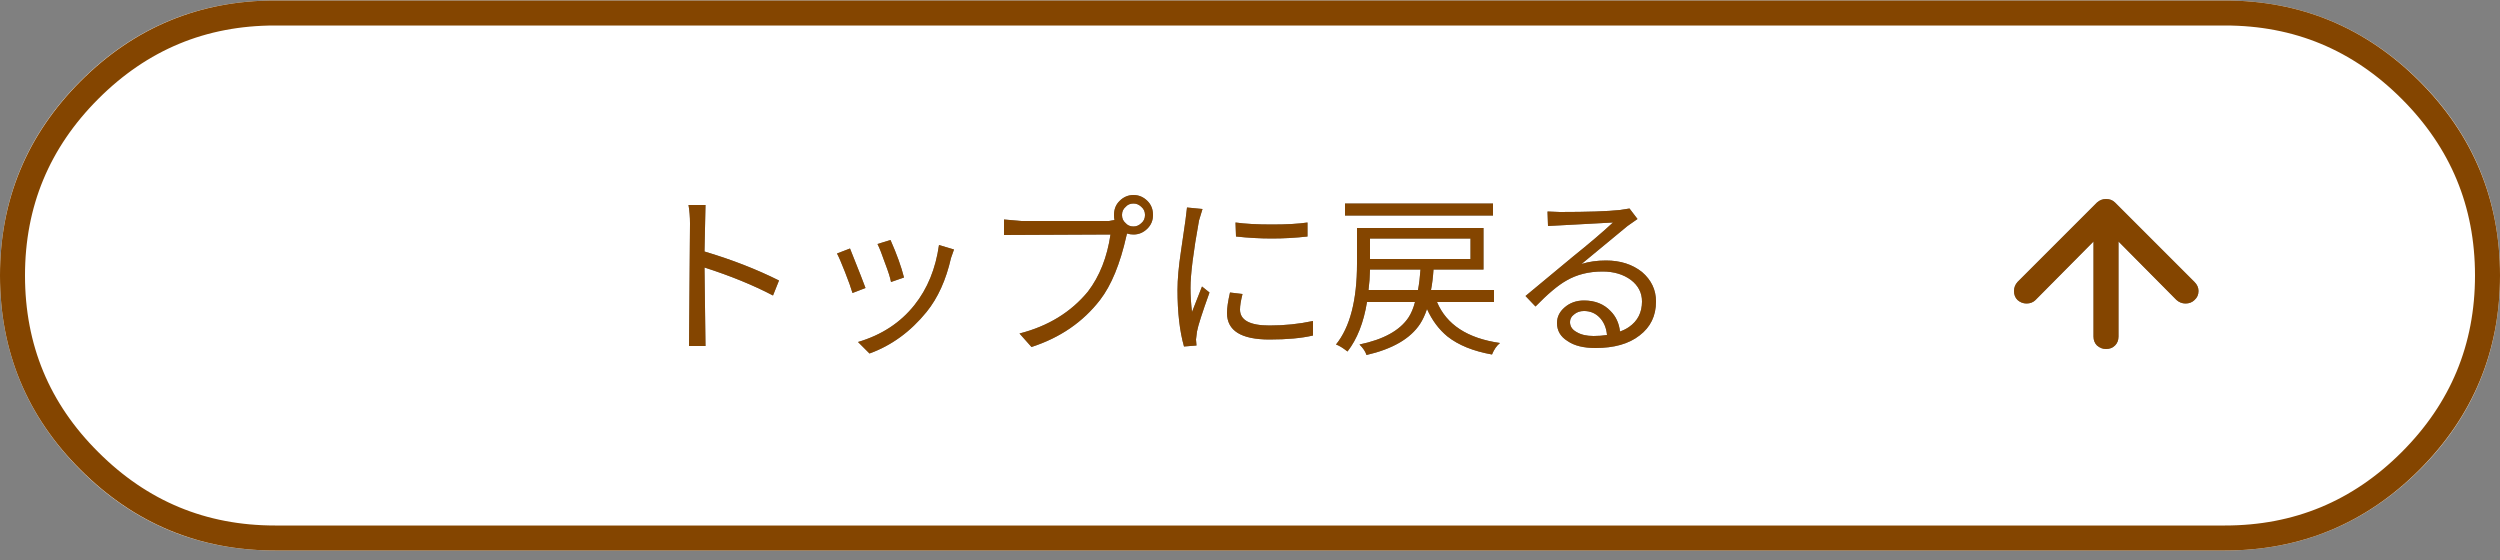 
<svg xmlns="http://www.w3.org/2000/svg" version="1.1" xmlns:xlink="http://www.w3.org/1999/xlink" preserveAspectRatio="none" x="0px" y="0px" width="250px" height="56px" viewBox="0 0 250 56">
<rect x="0" y="0" width="250" height="56" fill="#808080" stroke="none"/>
<defs>
<g id="Layer2_0_FILL">
<path fill="#FFFFFF" stroke="none" d="
M 241.95 8.1
Q 233.85 0.05 222.5 0.05
L 27.5 0.05
Q 16.1 0.05 8.05 8.1 0 16.15 0 27.55 0 38.95 8.05 47 16.1 55.05 27.5 55.05
L 222.5 55.05
Q 233.85 55.05 241.95 47 250 38.95 250 27.55 250 16.15 241.95 8.1
M 222.5 1.3
Q 233.35 1.3 241.05 9 248.75 16.7 248.75 27.55 248.75 38.4 241.05 46.1 233.35 53.8 222.5 53.8
L 27.5 53.8
Q 16.65 53.8 8.95 46.1 1.25 38.45 1.25 27.55 1.25 16.7 8.95 9 16.65 1.3 27.5 1.3
L 222.5 1.3
M 241.05 9
Q 233.35 1.3 222.5 1.3
L 27.5 1.3
Q 16.65 1.3 8.95 9 1.25 16.7 1.25 27.55 1.25 38.45 8.95 46.1 16.65 53.8 27.5 53.8
L 222.5 53.8
Q 233.35 53.8 241.05 46.1 248.75 38.4 248.75 27.55 248.75 16.7 241.05 9
M 164.2 30.15
Q 164.2 28.85 163.1 28 161.95 27.15 160.25 27.15 158.2 27.15 156.65 28.05 155.4 28.75 153.55 30.65
L 152.55 29.6 157.25 25.7
Q 159.8 23.65 161.3 22.25
L 154.8 22.6 154.75 21.15 156 21.2
Q 160.1 21.2 162 21
L 162.95 20.85 163.75 21.9 162.75 22.6 158.15 26.4
Q 159.25 26.05 160.6 26.05 162.75 26.05 164.2 27.2 165.6 28.4 165.6 30.15 165.6 32.3 163.95 33.55 162.35 34.8 159.55 34.8 157.75 34.8 156.75 34.1 155.7 33.45 155.7 32.3 155.7 31.4 156.45 30.75 157.25 30.05 158.4 30.05 160.05 30.05 161.05 31.1 161.859 31.909 162 33.15 162.506 32.973 162.9 32.7 164.2 31.8 164.2 30.15
M 149.3 20.35
L 149.3 21.55 134.5 21.55 134.5 20.35 149.3 20.35
M 123.6 23.65
L 123.55 22.25
Q 124.95 22.45 127.2 22.45 129.4 22.45 130.75 22.25
L 130.75 23.65
Q 127.2 24.05 123.6 23.65
M 141.5 30.2
L 136.7 30.2
Q 136.197 33.285 134.75 35.15 134.05 34.6 133.6 34.45 135.7 31.85 135.7 26.35
L 135.7 22.8 148.35 22.8 148.35 26.95 143.35 26.95
Q 143.281 28.068 143.1 29
L 149.4 29 149.4 30.2 143.7 30.2
Q 145.132 33.604 150 34.3 149.5 34.7 149.2 35.45 146.4 34.95 144.75 33.65 143.462 32.596 142.7 30.9 142.404 31.785 142 32.4 140.55 34.6 136.65 35.5 136.5 35 135.95 34.45 139.55 33.7 140.85 31.75 141.256 31.14 141.5 30.2
M 124.25 29.4
Q 124 30.4 124 30.95 124 32.55 126.95 32.55 129.2 32.55 131.3 32.1
L 131.3 33.55
Q 129.6 33.95 126.95 33.95 122.7 33.95 122.7 31.3 122.7 30.55 123 29.25
L 124.25 29.4
M 102.15 22.1
L 110.9 22.1 111.45 22
Q 111.4 21.77 111.4 21.5 111.4 20.65 111.95 20.1 112.55 19.5 113.35 19.5 114.15 19.5 114.75 20.1 115.3 20.65 115.3 21.5 115.3 22.3 114.75 22.85 114.15 23.45 113.35 23.45 113.011 23.45 112.7 23.35
L 112.65 23.55
Q 111.7 27.8 110 30 107.45 33.3 103.15 34.7
L 101.95 33.35
Q 106.25 32.25 108.8 29.15 110.55 26.85 111.05 23.45
L 100.4 23.5 100.4 21.95 102.15 22.1
M 120.25 20.9
L 119.9 22.05
Q 119.05 26.75 119.05 28.8 119.05 29.95 119.2 31.2
L 120.2 28.65 120.95 29.25
Q 119.85 32.3 119.7 33.15
L 119.6 33.95 119.65 34.55 118.4 34.65
Q 117.75 32.35 117.75 29 117.75 27.4 118.1 25.1 118.45 22.75 118.55 22
L 118.7 20.75 120.25 20.9
M 87.75 24.4
L 89.05 24
Q 90 26.15 90.4 27.75
L 89.1 28.2
Q 89 27.6 88.5 26.3 88.05 25 87.75 24.4
M 95.4 24.95
L 95.1 25.8
Q 94.35 29.1 92.65 31.2 90.25 34.15 86.95 35.35
L 85.8 34.2
Q 89.35 33.15 91.45 30.5 93.4 28.05 93.9 24.5
L 95.4 24.95
M 85 24.85
Q 86.4 28.35 86.55 28.8
L 85.25 29.3
Q 85.05 28.6 84.5 27.2 83.95 25.8 83.7 25.35
L 85 24.85
M 69 22.35
Q 69 21.35 68.85 20.5
L 70.55 20.5 70.45 25.15
Q 74.524 26.362 77.9 28.05
L 77.3 29.55
Q 74.362 28.009 70.45 26.75
L 70.55 34.6 68.9 34.6 69 22.35
M 210.6 19.9
Q 211.15 19.9 211.5 20.25
L 219.45 28.2
Q 219.85 28.6 219.85 29.1 219.85 29.65 219.45 30 219.1 30.35 218.55 30.35 218.05 30.35 217.65 30
L 211.85 24.15 211.85 33.65
Q 211.85 34.2 211.5 34.55 211.15 34.9 210.6 34.9 210.1 34.9 209.7 34.55 209.35 34.2 209.35 33.65
L 209.35 24.15 203.55 30
Q 203.2 30.35 202.65 30.35 202.15 30.35 201.75 30 201.4 29.65 201.4 29.1 201.4 28.6 201.75 28.2
L 209.7 20.25
Q 210.1 19.9 210.6 19.9
M 114.5 21.5
Q 114.5 21 114.15 20.7 113.8 20.35 113.35 20.35 112.85 20.35 112.55 20.7 112.2 21 112.2 21.5 112.2 22 112.55 22.3 112.85 22.65 113.35 22.65 113.8 22.65 114.15 22.3 114.5 22 114.5 21.5
M 147.05 25.9
L 147.05 23.85 137 23.85 137 25.9 147.05 25.9
M 137 26.95
Q 136.979 28.028 136.85 29
L 141.8 29
Q 141.972 28.084 142.05 26.95
L 137 26.95
M 160.05 31.85
Q 159.4 31.1 158.4 31.1 157.8 31.1 157.4 31.45 157 31.75 157 32.2 157 32.85 157.65 33.2 158.3 33.6 159.35 33.6 160.094 33.6 160.7 33.5 160.609 32.502 160.05 31.85 Z"/>
</g>

<g id="Layer1_0_FILL">
<path fill="#844500" stroke="none" d="
M 211.5 20.25
Q 211.15 19.9 210.6 19.9 210.1 19.9 209.7 20.25
L 201.75 28.2
Q 201.4 28.6 201.4 29.1 201.4 29.65 201.75 30 202.15 30.35 202.65 30.35 203.2 30.35 203.55 30
L 209.35 24.15 209.35 33.65
Q 209.35 34.2 209.7 34.55 210.1 34.9 210.6 34.9 211.15 34.9 211.5 34.55 211.85 34.2 211.85 33.65
L 211.85 24.15 217.65 30
Q 218.05 30.35 218.55 30.35 219.1 30.35 219.45 30 219.85 29.65 219.85 29.1 219.85 28.6 219.45 28.2
L 211.5 20.25 Z"/>
</g>

<g id="Layer0_0_FILL">
<path fill="#844500" stroke="none" d="
M 68.85 20.5
Q 69 21.35 69 22.35
L 68.9 34.6 70.55 34.6 70.45 26.75
Q 74.362 28.009 77.3 29.55
L 77.9 28.05
Q 74.524 26.362 70.45 25.15
L 70.55 20.5 68.85 20.5
M 85.25 29.3
L 86.55 28.8
Q 86.4 28.35 85 24.85
L 83.7 25.35
Q 83.95 25.8 84.5 27.2 85.05 28.6 85.25 29.3
M 95.1 25.8
L 95.4 24.95 93.9 24.5
Q 93.4 28.05 91.45 30.5 89.35 33.15 85.8 34.2
L 86.95 35.35
Q 90.25 34.15 92.65 31.2 94.35 29.1 95.1 25.8
M 89.05 24
L 87.75 24.4
Q 88.05 25 88.5 26.3 89 27.6 89.1 28.2
L 90.4 27.75
Q 90 26.15 89.05 24
M 119.9 22.05
L 120.25 20.9 118.7 20.75 118.55 22
Q 118.45 22.75 118.1 25.1 117.75 27.4 117.75 29 117.75 32.35 118.4 34.65
L 119.65 34.55 119.6 33.95 119.7 33.15
Q 119.85 32.3 120.95 29.25
L 120.2 28.65 119.2 31.2
Q 119.05 29.95 119.05 28.8 119.05 26.75 119.9 22.05
M 110.9 22.1
L 102.15 22.1 100.4 21.95 100.4 23.5 111.05 23.45
Q 110.55 26.85 108.8 29.15 106.25 32.25 101.95 33.35
L 103.15 34.7
Q 107.45 33.3 110 30 111.7 27.8 112.65 23.55
L 112.7 23.35
Q 113.011 23.45 113.35 23.45 114.15 23.45 114.75 22.85 115.3 22.3 115.3 21.5 115.3 20.65 114.75 20.1 114.15 19.5 113.35 19.5 112.55 19.5 111.95 20.1 111.4 20.65 111.4 21.5 111.4 21.77 111.45 22
L 110.9 22.1
M 114.15 20.7
Q 114.5 21 114.5 21.5 114.5 22 114.15 22.3 113.8 22.65 113.35 22.65 112.85 22.65 112.55 22.3 112.2 22 112.2 21.5 112.2 21 112.55 20.7 112.85 20.35 113.35 20.35 113.8 20.35 114.15 20.7
M 124 30.95
Q 124 30.4 124.25 29.4
L 123 29.25
Q 122.7 30.55 122.7 31.3 122.7 33.95 126.95 33.95 129.6 33.95 131.3 33.55
L 131.3 32.1
Q 129.2 32.55 126.95 32.55 124 32.55 124 30.95
M 135.95 34.45
Q 136.5 35 136.65 35.5 140.55 34.6 142 32.4 142.404 31.785 142.7 30.9 143.462 32.596 144.75 33.65 146.4 34.95 149.2 35.45 149.5 34.7 150 34.3 145.132 33.604 143.7 30.2
L 149.4 30.2 149.4 29 143.1 29
Q 143.281 28.068 143.35 26.95
L 148.35 26.95 148.35 22.8 135.7 22.8 135.7 26.35
Q 135.7 31.85 133.6 34.45 134.05 34.6 134.75 35.15 136.197 33.285 136.7 30.2
L 141.5 30.2
Q 141.256 31.14 140.85 31.75 139.55 33.7 135.95 34.45
M 136.85 29
Q 136.979 28.028 137 26.95
L 142.05 26.95
Q 141.972 28.084 141.8 29
L 136.85 29
M 147.05 23.85
L 147.05 25.9 137 25.9 137 23.85 147.05 23.85
M 123.55 22.25
L 123.6 23.65
Q 127.2 24.05 130.75 23.65
L 130.75 22.25
Q 129.4 22.45 127.2 22.45 124.95 22.45 123.55 22.25
M 149.3 21.55
L 149.3 20.35 134.5 20.35 134.5 21.55 149.3 21.55
M 162.95 20.85
L 162 21
Q 160.1 21.2 156 21.2
L 154.75 21.15 154.8 22.6 161.3 22.25
Q 159.8 23.65 157.25 25.7
L 152.55 29.6 153.55 30.65
Q 155.4 28.75 156.65 28.05 158.2 27.15 160.25 27.15 161.95 27.15 163.1 28 164.2 28.85 164.2 30.15 164.2 31.8 162.9 32.7 162.506 32.973 162 33.15 161.859 31.909 161.05 31.1 160.05 30.05 158.4 30.05 157.25 30.05 156.45 30.75 155.7 31.4 155.7 32.3 155.7 33.45 156.75 34.1 157.75 34.8 159.55 34.8 162.35 34.8 163.95 33.55 165.6 32.3 165.6 30.15 165.6 28.4 164.2 27.2 162.75 26.05 160.6 26.05 159.25 26.05 158.15 26.4
L 162.75 22.6 163.75 21.9 162.95 20.85
M 158.4 31.1
Q 159.4 31.1 160.05 31.85 160.609 32.502 160.7 33.5 160.094 33.6 159.35 33.6 158.3 33.6 157.65 33.2 157 32.85 157 32.2 157 31.75 157.4 31.45 157.8 31.1 158.4 31.1 Z"/>
</g>

<path id="Layer2_0_1_STROKES" stroke="#844500" stroke-width="2.5" stroke-linejoin="miter" stroke-linecap="butt" stroke-miterlimit="4" fill="none" d="
M 27.5 1.3
L 222.5 1.3
Q 233.35 1.3 241.05 9 248.75 16.7 248.75 27.55 248.75 38.4 241.05 46.1 233.35 53.8 222.5 53.8
L 27.5 53.8
Q 16.65 53.8 8.95 46.1 1.25 38.45 1.25 27.55 1.25 16.7 8.95 9 16.65 1.3 27.5 1.3 Z"/>
</defs>

<g transform="matrix( 1, 0, 0, 1, 0,0) ">
<use xlink:href="#Layer2_0_FILL"/>

<use xlink:href="#Layer2_0_1_STROKES"/>
</g>

<g transform="matrix( 1, 0, 0, 1, 0,0) ">
<use xlink:href="#Layer1_0_FILL"/>
</g>

<g transform="matrix( 1, 0, 0, 1, 0,0) ">
<use xlink:href="#Layer0_0_FILL"/>
</g>
</svg>
